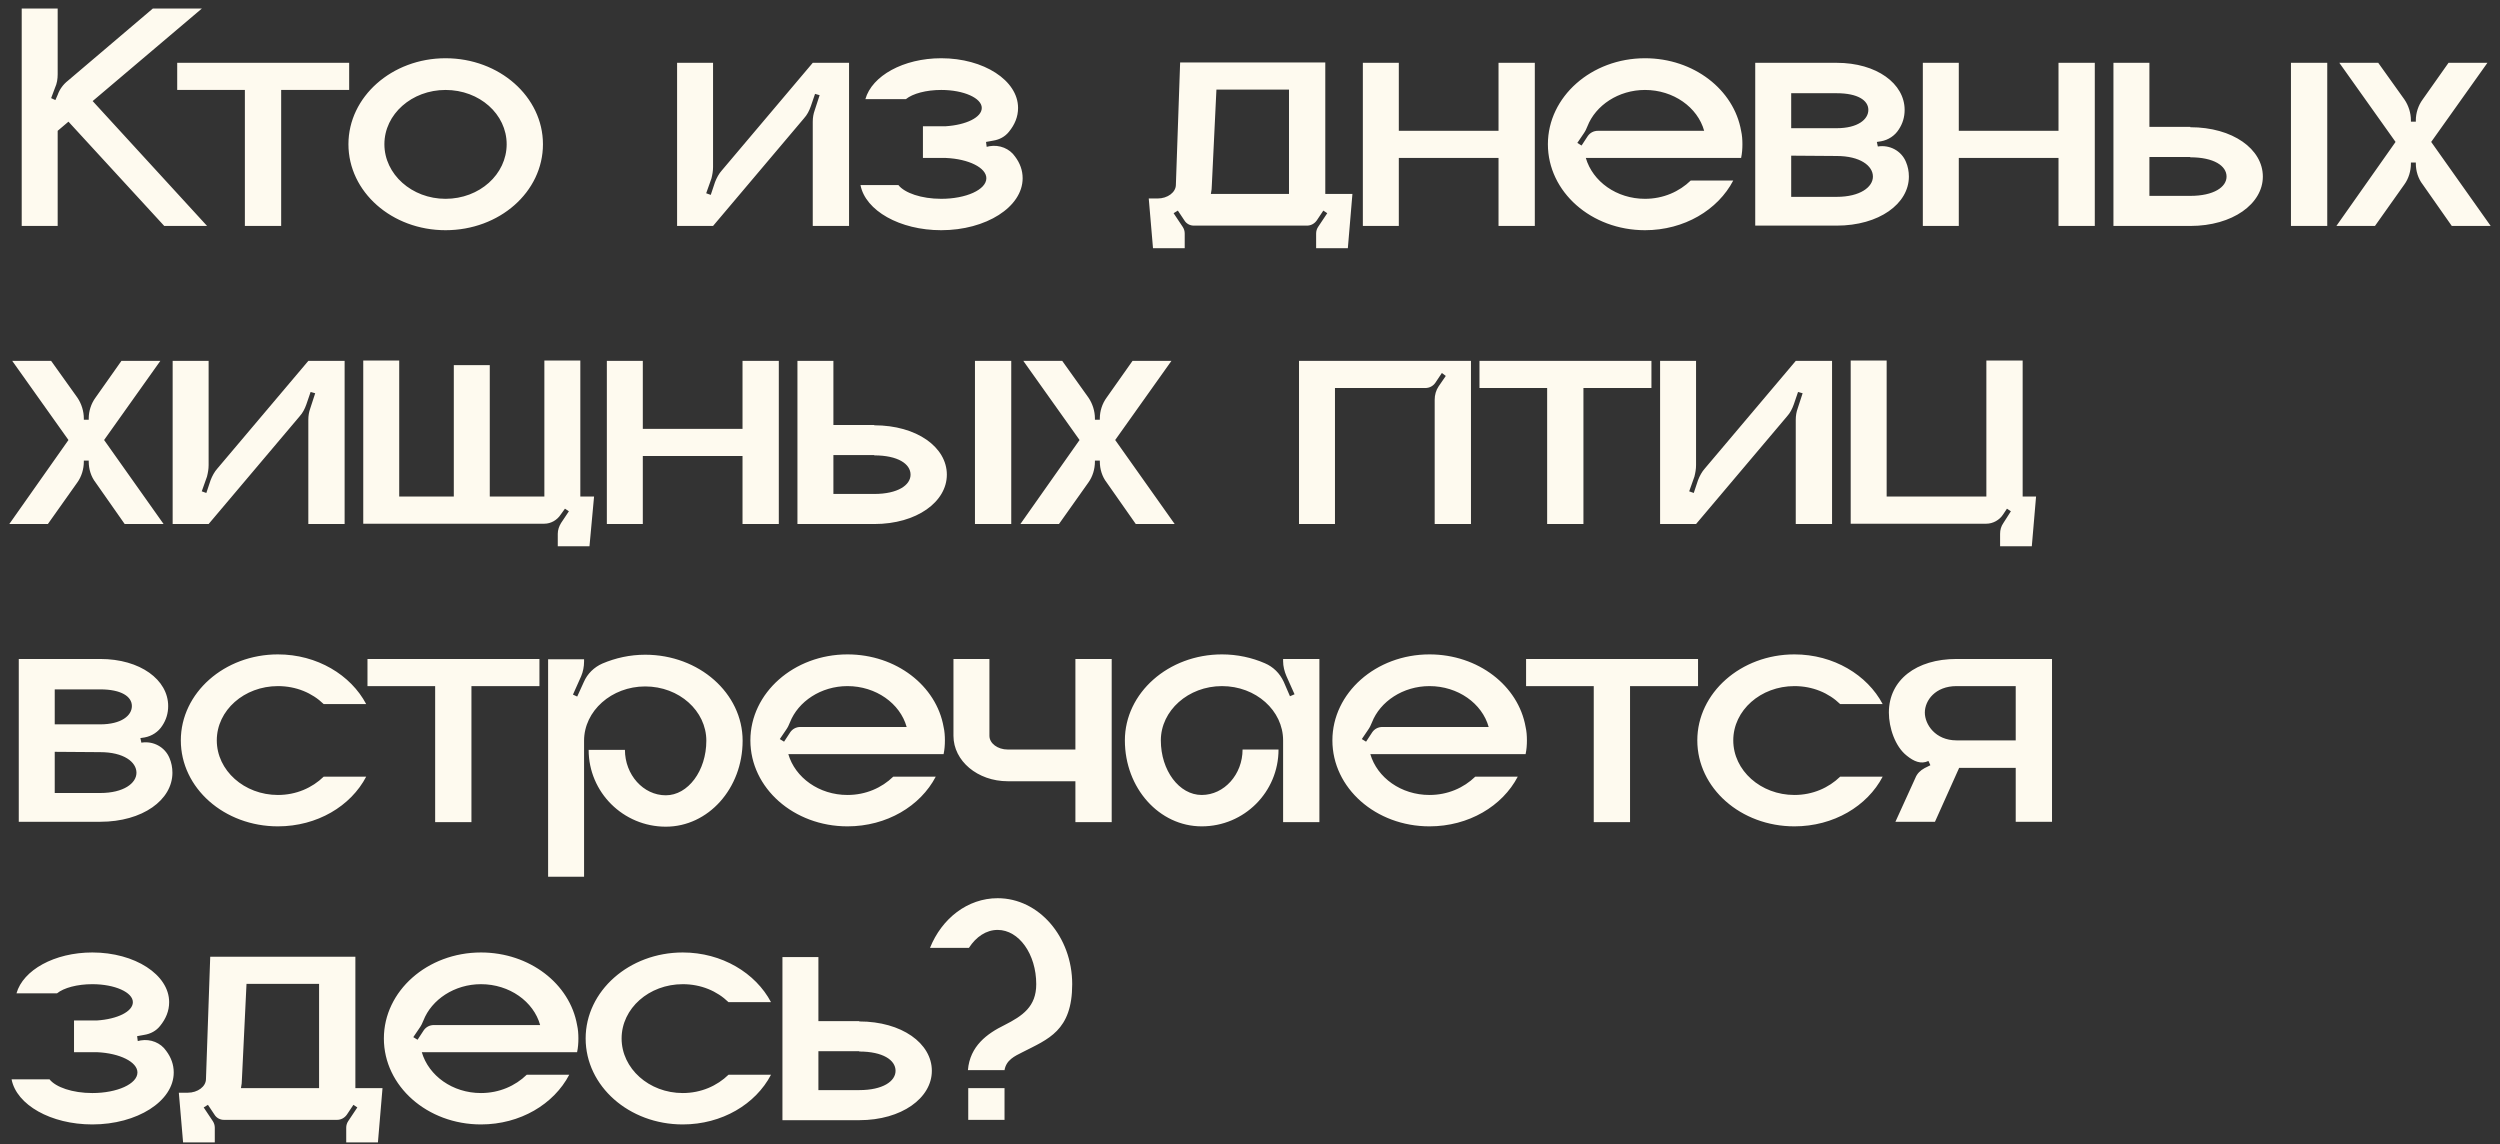 <?xml version="1.0" encoding="UTF-8"?> <svg xmlns="http://www.w3.org/2000/svg" width="260" height="119" viewBox="0 0 260 119" fill="none"><rect x="0" y="0" width="260" height="119" fill="#333333" stroke="none"/><path d="M9.636 10.511L21.536 23.499H17.082L7.12 12.653L5.998 13.605V23.499H2.258V0.889H5.998V7.723C5.998 8.199 5.93 8.675 5.726 9.117L5.318 10.205L5.76 10.409L5.998 9.865C6.202 9.287 6.576 8.777 7.052 8.403L15.892 0.889H20.992L9.636 10.511ZM18.429 6.533H36.313V9.355H29.241V23.499H25.467V9.355H18.429V6.533ZM46.335 6.057C51.945 6.057 56.467 10.069 56.467 14.999C56.467 19.963 51.945 23.941 46.335 23.941C40.759 23.941 36.237 19.963 36.237 14.999C36.237 10.069 40.759 6.057 46.335 6.057ZM46.335 20.677C49.871 20.677 52.693 18.127 52.693 14.999C52.693 11.871 49.871 9.355 46.335 9.355C42.833 9.355 39.977 11.871 39.977 14.999C39.977 18.127 42.833 20.677 46.335 20.677ZM84.527 6.533H88.301V23.499H84.527V12.653C84.527 12.245 84.595 11.837 84.731 11.463L85.241 9.899L84.765 9.763L84.323 11.055C84.153 11.531 83.949 11.939 83.609 12.313L74.157 23.499H70.417V6.533H74.157V17.379C74.157 17.787 74.089 18.161 73.987 18.569L73.443 20.099L73.919 20.269L74.361 18.943C74.531 18.501 74.769 18.059 75.075 17.719L84.527 6.533ZM105.573 16.291C106.083 16.971 106.355 17.719 106.355 18.535C106.355 21.527 102.547 23.941 97.889 23.941C93.571 23.941 90.001 21.901 89.491 19.249H93.435C94.081 20.065 95.815 20.677 97.889 20.677C100.473 20.677 102.581 19.725 102.581 18.535C102.581 17.447 100.745 16.529 98.365 16.427H95.985V13.129H98.365C100.473 12.993 102.105 12.211 102.105 11.225C102.105 10.205 100.235 9.355 97.889 9.355C96.325 9.355 94.931 9.729 94.217 10.307H90.001C90.681 7.893 93.945 6.057 97.889 6.057C102.309 6.057 105.879 8.369 105.879 11.225C105.879 12.143 105.539 12.959 104.927 13.707C104.519 14.217 103.941 14.523 103.295 14.625L102.547 14.761L102.615 15.271L102.921 15.203C103.941 15.033 104.995 15.441 105.573 16.291ZM137.83 20.167H140.652L140.176 25.811H136.878V24.281C136.878 24.043 136.946 23.805 137.082 23.601L138.034 22.173L137.626 21.901L136.946 22.921C136.708 23.261 136.334 23.465 135.926 23.465H124.162C123.754 23.465 123.38 23.261 123.176 22.921L122.496 21.901L122.054 22.173L123.006 23.601C123.142 23.805 123.21 24.043 123.21 24.281V25.811H119.912L119.47 20.643H120.388C121.442 20.643 122.292 19.997 122.292 19.215L122.734 6.499H137.83V20.167ZM134.056 20.167V9.321H126.508L126.032 19.215C126.032 19.521 125.998 19.861 125.93 20.167H134.056ZM155.847 6.533H159.621V23.499H155.847V16.427H145.477V23.499H141.737V6.533H145.477V13.605H155.847V6.533ZM181.211 14.999C181.211 15.475 181.177 15.951 181.075 16.427H164.925C165.639 18.875 168.121 20.677 171.079 20.677C172.983 20.677 174.649 19.929 175.839 18.773H180.259C178.661 21.833 175.159 23.941 171.079 23.941C165.503 23.941 160.981 19.963 160.981 14.999C160.981 10.069 165.503 6.057 171.079 6.057C176.145 6.057 180.327 9.321 181.075 13.605C181.177 14.047 181.211 14.523 181.211 14.999ZM166.183 13.605H177.233C176.553 11.157 174.037 9.355 171.079 9.355C168.325 9.355 165.945 10.953 165.095 13.129C164.993 13.401 164.857 13.673 164.687 13.911L164.041 14.863L164.483 15.135L165.129 14.149C165.367 13.809 165.741 13.605 166.183 13.605ZM195.294 15.237C196.518 15.033 197.742 15.679 198.218 16.835C198.422 17.311 198.524 17.821 198.524 18.365C198.524 21.187 195.43 23.465 191.01 23.465H182.544V6.533H191.01C195.192 6.533 198.082 8.709 198.082 11.429C198.082 12.177 197.878 12.857 197.47 13.469C197.062 14.115 196.382 14.557 195.634 14.693L195.192 14.761L195.294 15.237ZM186.284 9.695V13.333H191.01C193.22 13.333 194.308 12.415 194.308 11.429C194.308 10.443 193.22 9.695 191.01 9.695H186.284ZM191.01 20.473C193.458 20.473 194.784 19.453 194.784 18.365C194.784 17.243 193.458 16.223 191.01 16.223L186.284 16.189V20.473H191.01ZM214.085 6.533H217.859V23.499H214.085V16.427H203.715V23.499H199.975V6.533H203.715V13.605H214.085V6.533ZM242.034 23.499H238.26V6.533H242.034V23.499ZM227.788 13.231C232.208 13.231 235.336 15.509 235.336 18.365C235.336 21.187 232.208 23.499 227.788 23.499H219.798V6.533H223.538V13.197H227.788V13.231ZM227.788 20.371C230.236 20.371 231.562 19.453 231.562 18.365C231.562 17.243 230.236 16.359 227.788 16.359V16.325H223.538V20.371H227.788ZM252.844 14.761L259.032 23.499H254.986L251.96 19.181C251.484 18.569 251.246 17.787 251.246 17.005V16.903H250.736V17.005C250.736 17.787 250.498 18.569 250.056 19.181L246.996 23.499H242.984L249.138 14.761L243.29 6.533H247.336L250.056 10.341C250.498 10.987 250.736 11.769 250.736 12.517V12.653H251.246V12.517C251.246 11.769 251.484 10.987 251.96 10.341L254.646 6.533H258.692L252.844 14.761ZM10.826 45.761L17.014 54.499H12.968L9.942 50.181C9.466 49.569 9.228 48.787 9.228 48.005V47.903H8.718V48.005C8.718 48.787 8.48 49.569 8.038 50.181L4.978 54.499H0.966L7.12 45.761L1.272 37.533H5.318L8.038 41.341C8.48 41.987 8.718 42.769 8.718 43.517V43.653H9.228V43.517C9.228 42.769 9.466 41.987 9.942 41.341L12.628 37.533H16.674L10.826 45.761ZM32.066 37.533H35.84V54.499H32.066V43.653C32.066 43.245 32.134 42.837 32.27 42.463L32.78 40.899L32.304 40.763L31.862 42.055C31.692 42.531 31.488 42.939 31.148 43.313L21.696 54.499H17.956V37.533H21.696V48.379C21.696 48.787 21.628 49.161 21.526 49.569L20.982 51.099L21.458 51.269L21.9 49.943C22.07 49.501 22.308 49.059 22.614 48.719L32.066 37.533ZM60.354 51.643H61.782L61.306 56.811H58.008V55.519C58.008 55.111 58.144 54.737 58.348 54.397L59.164 53.173L58.756 52.901L58.314 53.513C57.94 54.091 57.294 54.465 56.614 54.465H37.778V37.499H41.518V51.643H47.196V37.975H50.936V51.643H56.614V37.499H60.354V51.643ZM77.222 37.533H80.996V54.499H77.222V47.427H66.852V54.499H63.112V37.533H66.852V44.605H77.222V37.533ZM105.17 54.499H101.396V37.533H105.17V54.499ZM90.924 44.231C95.344 44.231 98.472 46.509 98.472 49.365C98.472 52.187 95.344 54.499 90.924 54.499H82.934V37.533H86.674V44.197H90.924V44.231ZM90.924 51.371C93.372 51.371 94.698 50.453 94.698 49.365C94.698 48.243 93.372 47.359 90.924 47.359V47.325H86.674V51.371H90.924ZM115.98 45.761L122.168 54.499H118.122L115.096 50.181C114.62 49.569 114.382 48.787 114.382 48.005V47.903H113.872V48.005C113.872 48.787 113.634 49.569 113.192 50.181L110.132 54.499H106.12L112.274 45.761L106.426 37.533H110.472L113.192 41.341C113.634 41.987 113.872 42.769 113.872 43.517V43.653H114.382V43.517C114.382 42.769 114.62 41.987 115.096 41.341L117.782 37.533H121.828L115.98 45.761ZM135.097 37.533H152.981V54.499H149.207V41.579C149.207 41.069 149.343 40.593 149.615 40.185L150.363 39.097L149.955 38.791L149.275 39.811C149.037 40.151 148.663 40.355 148.221 40.355H138.837V54.499H135.097V37.533ZM153.865 37.533H171.749V40.355H164.677V54.499H160.903V40.355H153.865V37.533ZM186.759 37.533H190.533V54.499H186.759V43.653C186.759 43.245 186.827 42.837 186.963 42.463L187.473 40.899L186.997 40.763L186.555 42.055C186.385 42.531 186.181 42.939 185.841 43.313L176.389 54.499H172.649V37.533H176.389V48.379C176.389 48.787 176.321 49.161 176.219 49.569L175.675 51.099L176.151 51.269L176.593 49.943C176.763 49.501 177.001 49.059 177.307 48.719L186.759 37.533ZM210.356 37.499V51.643H211.75L211.308 56.811H208.01V55.519C208.01 55.111 208.112 54.737 208.35 54.397L209.132 53.173L208.724 52.901L208.316 53.513C207.942 54.091 207.262 54.465 206.582 54.465H192.472V37.499H196.212V51.643H206.582V37.499H210.356ZM14.702 77.237C15.926 77.033 17.15 77.679 17.626 78.835C17.83 79.311 17.932 79.821 17.932 80.365C17.932 83.187 14.838 85.465 10.418 85.465H1.952V68.533H10.418C14.6 68.533 17.49 70.709 17.49 73.429C17.49 74.177 17.286 74.857 16.878 75.469C16.47 76.115 15.79 76.557 15.042 76.693L14.6 76.761L14.702 77.237ZM5.692 71.695V75.333H10.418C12.628 75.333 13.716 74.415 13.716 73.429C13.716 72.443 12.628 71.695 10.418 71.695H5.692ZM10.418 82.473C12.866 82.473 14.192 81.453 14.192 80.365C14.192 79.243 12.866 78.223 10.418 78.223L5.692 78.189V82.473H10.418ZM28.904 82.677C30.808 82.677 32.474 81.929 33.664 80.773H38.084C36.486 83.833 32.984 85.941 28.904 85.941C23.328 85.941 18.806 81.963 18.806 76.999C18.806 72.069 23.328 68.057 28.904 68.057C32.984 68.057 36.486 70.199 38.084 73.225H33.664C32.474 72.069 30.808 71.355 28.904 71.355C25.402 71.355 22.546 73.871 22.546 76.999C22.546 80.127 25.402 82.677 28.904 82.677ZM38.218 68.533H56.102V71.355H49.03V85.499H45.256V71.355H38.218V68.533ZM67.101 68.091C72.711 68.091 77.233 72.103 77.233 77.033C77.233 81.997 73.663 85.975 69.243 85.975C64.823 85.975 61.219 82.405 61.219 77.985H64.993C64.993 80.569 66.897 82.711 69.243 82.711C71.555 82.711 73.459 80.161 73.459 77.033C73.459 73.939 70.637 71.389 67.101 71.389C63.599 71.389 60.743 73.939 60.743 77.033V91.177H57.003V68.567H60.743V68.805C60.743 69.315 60.641 69.859 60.437 70.335L59.587 72.239L60.029 72.443L60.709 70.947C61.083 70.063 61.797 69.383 62.647 69.009C64.007 68.431 65.503 68.091 67.101 68.091ZM98.27 76.999C98.27 77.475 98.236 77.951 98.134 78.427H81.984C82.698 80.875 85.18 82.677 88.138 82.677C90.042 82.677 91.708 81.929 92.898 80.773H97.318C95.72 83.833 92.218 85.941 88.138 85.941C82.562 85.941 78.04 81.963 78.04 76.999C78.04 72.069 82.562 68.057 88.138 68.057C93.204 68.057 97.386 71.321 98.134 75.605C98.236 76.047 98.27 76.523 98.27 76.999ZM83.242 75.605H94.292C93.612 73.157 91.096 71.355 88.138 71.355C85.384 71.355 83.004 72.953 82.154 75.129C82.052 75.401 81.916 75.673 81.746 75.911L81.1 76.863L81.542 77.135L82.188 76.149C82.426 75.809 82.8 75.605 83.242 75.605ZM111.842 68.533H115.616V85.499H111.842V81.249H104.804C101.676 81.249 99.16 79.141 99.16 76.523V68.533H102.9V76.523C102.9 77.305 103.75 77.951 104.804 77.951H111.842V68.533ZM133.443 68.533H137.217V85.499H133.443V76.999C133.443 73.905 130.621 71.355 127.085 71.355C123.583 71.355 120.727 73.905 120.727 76.999C120.727 80.127 122.631 82.677 124.977 82.677C127.323 82.677 129.227 80.535 129.227 77.951H132.967C132.967 82.371 129.397 85.941 124.977 85.941C120.557 85.941 116.987 81.963 116.987 76.999C116.987 72.069 121.509 68.057 127.085 68.057C128.683 68.057 130.213 68.397 131.539 68.975C132.423 69.349 133.103 70.029 133.511 70.913L134.157 72.409L134.633 72.205L133.783 70.301C133.579 69.825 133.443 69.281 133.443 68.771V68.533ZM158.799 76.999C158.799 77.475 158.765 77.951 158.663 78.427H142.513C143.227 80.875 145.709 82.677 148.667 82.677C150.571 82.677 152.237 81.929 153.427 80.773H157.847C156.249 83.833 152.747 85.941 148.667 85.941C143.091 85.941 138.569 81.963 138.569 76.999C138.569 72.069 143.091 68.057 148.667 68.057C153.733 68.057 157.915 71.321 158.663 75.605C158.765 76.047 158.799 76.523 158.799 76.999ZM143.771 75.605H154.821C154.141 73.157 151.625 71.355 148.667 71.355C145.913 71.355 143.533 72.953 142.683 75.129C142.581 75.401 142.445 75.673 142.275 75.911L141.629 76.863L142.071 77.135L142.717 76.149C142.955 75.809 143.329 75.605 143.771 75.605ZM158.712 68.533H176.596V71.355H169.524V85.499H165.75V71.355H158.712V68.533ZM186.618 82.677C188.522 82.677 190.188 81.929 191.378 80.773H195.798C194.2 83.833 190.698 85.941 186.618 85.941C181.042 85.941 176.52 81.963 176.52 76.999C176.52 72.069 181.042 68.057 186.618 68.057C190.698 68.057 194.2 70.199 195.798 73.225H191.378C190.188 72.069 188.522 71.355 186.618 71.355C183.116 71.355 180.26 73.871 180.26 76.999C180.26 80.127 183.116 82.677 186.618 82.677ZM203.481 68.533H213.409V85.465H209.635V79.855H203.753L201.237 85.465H197.123L199.197 80.909C199.367 80.467 199.707 80.127 200.149 79.889L200.761 79.583L200.557 79.141C199.775 79.515 199.027 79.175 198.313 78.597C197.089 77.645 196.443 75.673 196.443 74.109C196.443 70.709 199.299 68.533 203.481 68.533ZM209.635 76.999V71.355H203.481C201.271 71.355 200.183 72.851 200.183 74.109C200.183 75.333 201.271 76.999 203.481 76.999H209.635ZM17.286 109.291C17.796 109.971 18.068 110.719 18.068 111.535C18.068 114.527 14.26 116.941 9.602 116.941C5.284 116.941 1.714 114.901 1.204 112.249H5.148C5.794 113.065 7.528 113.677 9.602 113.677C12.186 113.677 14.294 112.725 14.294 111.535C14.294 110.447 12.458 109.529 10.078 109.427H7.698V106.129H10.078C12.186 105.993 13.818 105.211 13.818 104.225C13.818 103.205 11.948 102.355 9.602 102.355C8.038 102.355 6.644 102.729 5.93 103.307H1.714C2.394 100.893 5.658 99.057 9.602 99.057C14.022 99.057 17.592 101.369 17.592 104.225C17.592 105.143 17.252 105.959 16.64 106.707C16.232 107.217 15.654 107.523 15.008 107.625L14.26 107.761L14.328 108.271L14.634 108.203C15.654 108.033 16.708 108.441 17.286 109.291ZM36.959 113.167H39.781L39.304 118.811H36.007V117.281C36.007 117.043 36.075 116.805 36.211 116.601L37.163 115.173L36.755 114.901L36.075 115.921C35.837 116.261 35.462 116.465 35.054 116.465H23.291C22.883 116.465 22.509 116.261 22.305 115.921L21.625 114.901L21.183 115.173L22.134 116.601C22.27 116.805 22.338 117.043 22.338 117.281V118.811H19.041L18.599 113.643H19.517C20.57 113.643 21.421 112.997 21.421 112.215L21.863 99.499H36.959V113.167ZM33.184 113.167V102.321H25.637L25.16 112.215C25.16 112.521 25.127 112.861 25.058 113.167H33.184ZM60.153 107.999C60.153 108.475 60.119 108.951 60.017 109.427H43.867C44.581 111.875 47.063 113.677 50.021 113.677C51.925 113.677 53.591 112.929 54.781 111.773H59.201C57.603 114.833 54.101 116.941 50.021 116.941C44.445 116.941 39.923 112.963 39.923 107.999C39.923 103.069 44.445 99.057 50.021 99.057C55.087 99.057 59.269 102.321 60.017 106.605C60.119 107.047 60.153 107.523 60.153 107.999ZM45.125 106.605H56.175C55.495 104.157 52.979 102.355 50.021 102.355C47.267 102.355 44.887 103.953 44.037 106.129C43.935 106.401 43.799 106.673 43.629 106.911L42.983 107.863L43.425 108.135L44.071 107.149C44.309 106.809 44.683 106.605 45.125 106.605ZM71.005 113.677C72.909 113.677 74.575 112.929 75.765 111.773H80.185C78.587 114.833 75.085 116.941 71.005 116.941C65.429 116.941 60.907 112.963 60.907 107.999C60.907 103.069 65.429 99.057 71.005 99.057C75.085 99.057 78.587 101.199 80.185 104.225H75.765C74.575 103.069 72.909 102.355 71.005 102.355C67.503 102.355 64.647 104.871 64.647 107.999C64.647 111.127 67.503 113.677 71.005 113.677ZM89.364 106.231C93.784 106.231 96.912 108.509 96.912 111.365C96.912 114.187 93.784 116.499 89.364 116.499H81.374V99.533H85.114V106.197H89.364V106.231ZM89.364 113.371C91.812 113.371 93.138 112.453 93.138 111.365C93.138 110.243 91.812 109.359 89.364 109.359V109.325H85.114V113.371H89.364ZM104.471 116.465H100.697V113.167H104.471V116.465ZM103.757 93.413C108.041 93.413 111.509 97.425 111.509 102.355C111.509 107.217 108.993 108.067 106.341 109.427C105.525 109.835 104.641 110.243 104.471 111.297H100.663C100.867 108.781 102.669 107.489 104.471 106.605C106.341 105.653 107.769 104.701 107.769 102.355C107.769 99.227 105.967 96.711 103.757 96.711C102.567 96.711 101.513 97.425 100.765 98.581H96.719C97.943 95.521 100.629 93.413 103.757 93.413Z" fill="#FEFAEF"></path></svg> 